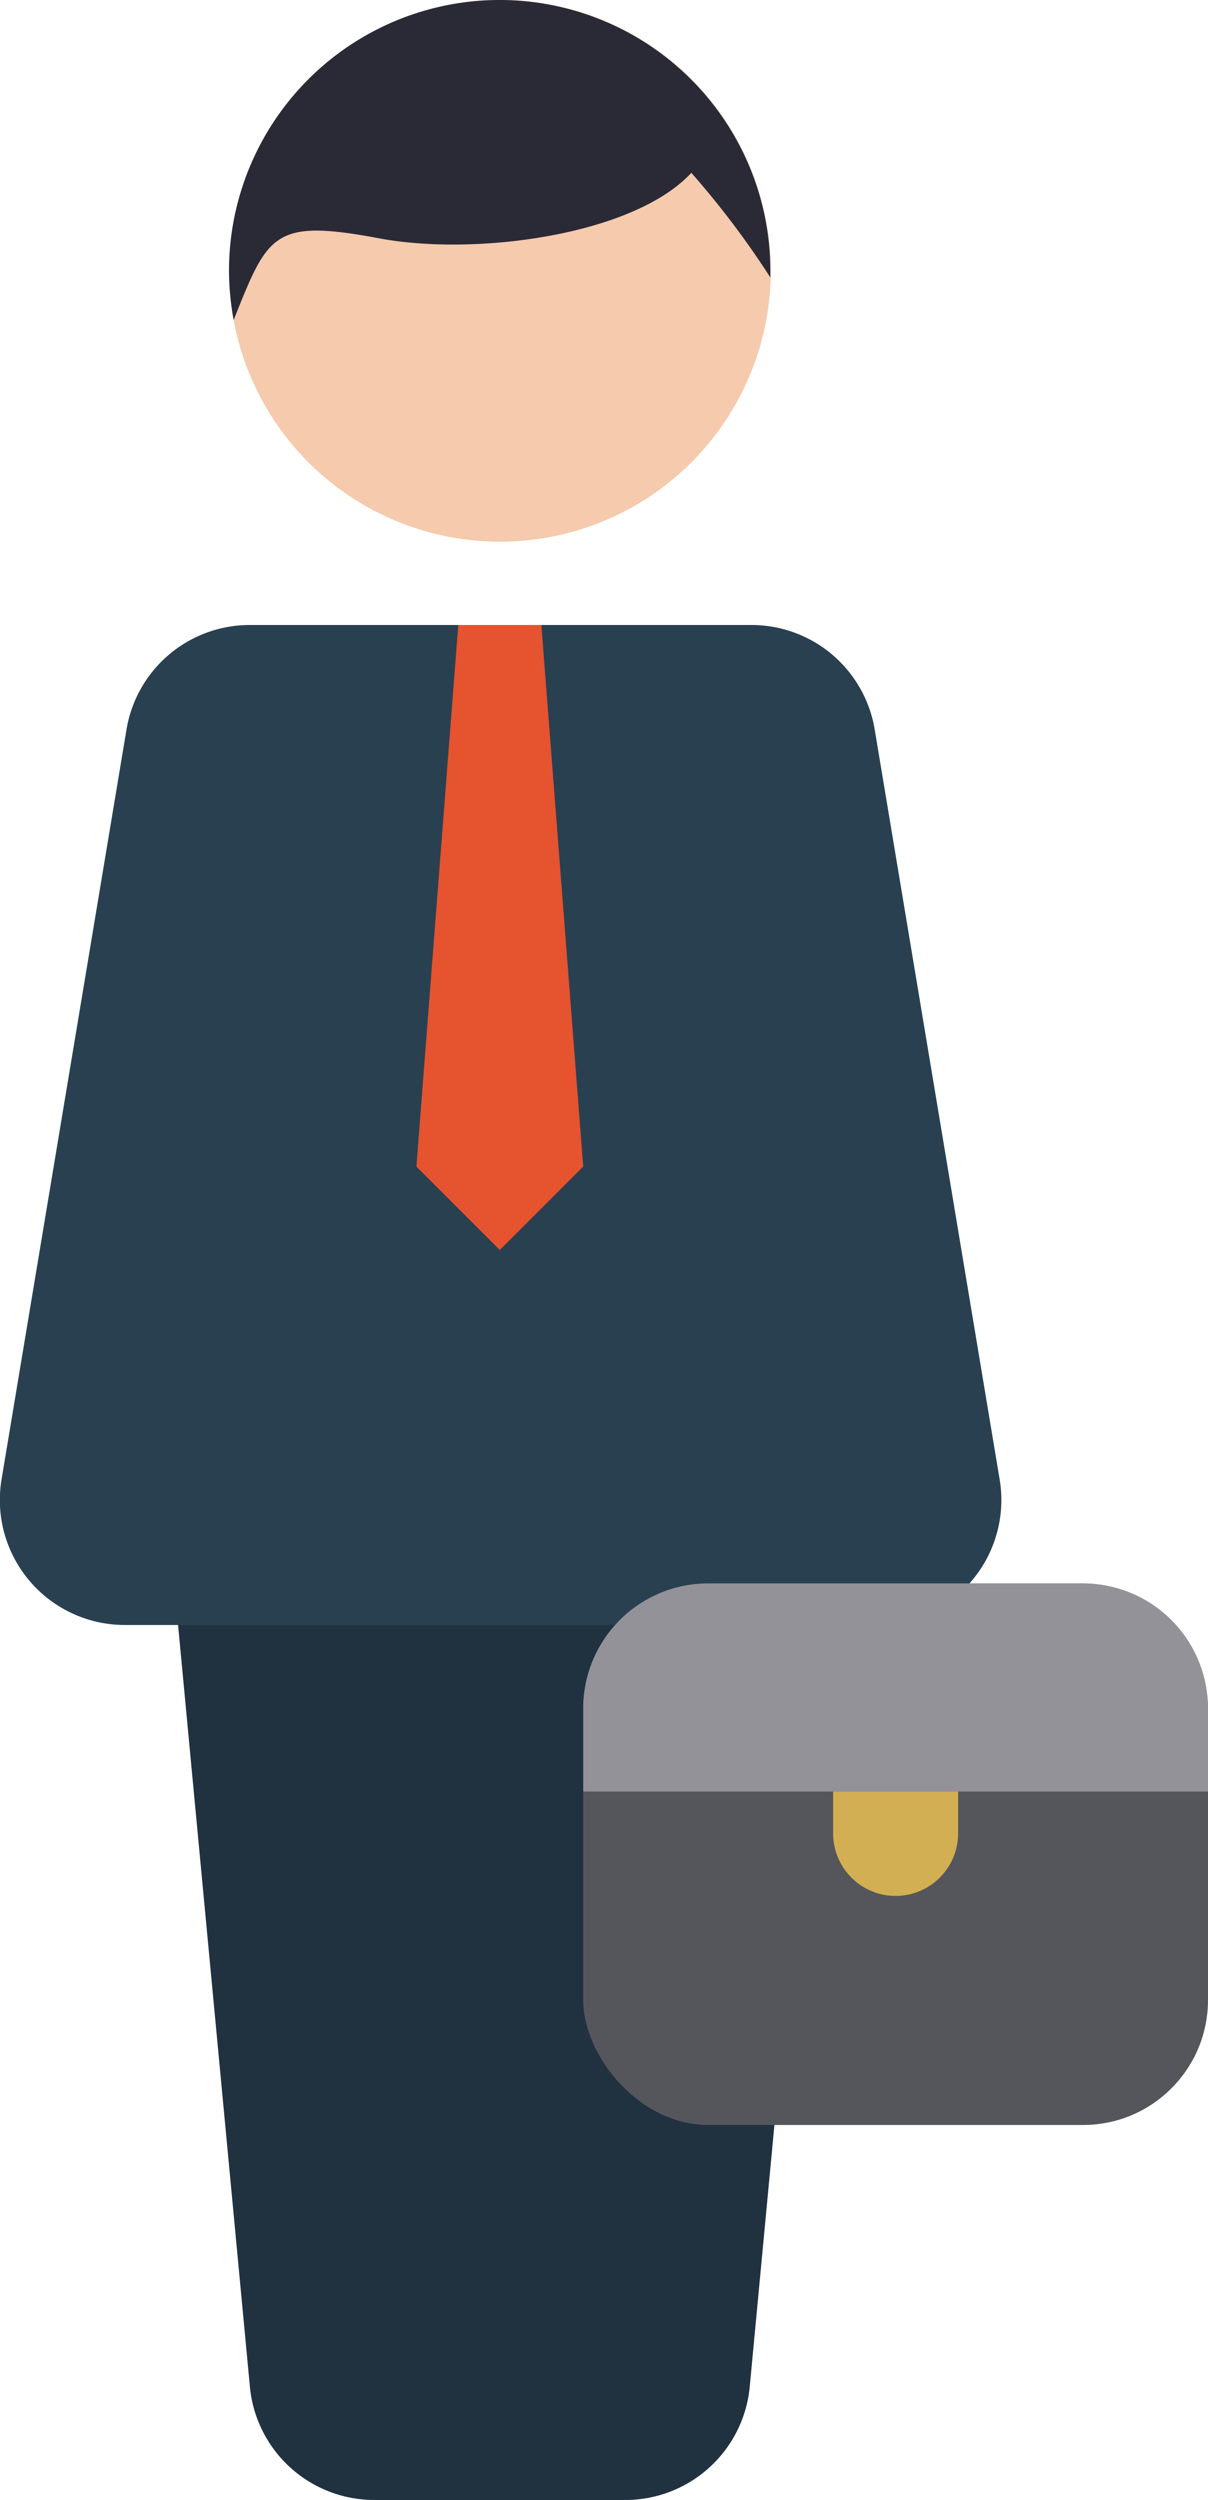 <svg xmlns="http://www.w3.org/2000/svg" viewBox="0 0 38.67 80"><defs><style>.cls-1{fill:#203140;}.cls-2{fill:#f6caad;}.cls-3{fill:#294051;}.cls-4{fill:#e5532f;}.cls-5{fill:#55565c;}.cls-6{fill:#939299;}.cls-7{fill:#2a2a36;}.cls-8{fill:#d3af53;}</style></defs><g id="Ebene_2" data-name="Ebene 2"><g id="Icons"><path class="cls-1" d="M7.25,48.58,5.7,52,8,76.38A4,4,0,0,0,12,80h8a4,4,0,0,0,4-3.62L26.3,52l-2.13-3.42Z"/><circle class="cls-2" cx="16" cy="8.67" r="8.67" transform="translate(-0.1 17.14) rotate(-56.21)"/><path class="cls-3" d="M4,52H28A4,4,0,0,0,32,47.34l-4-24A4,4,0,0,0,24,20H8a4,4,0,0,0-3.95,3.34l-4,24A4,4,0,0,0,4,52Z"/><polygon class="cls-4" points="18.67 37.33 16 40 13.33 37.33 14.67 20 17.33 20 18.67 37.33"/><rect class="cls-5" x="18.67" y="50.67" width="20" height="17.33" rx="4"/><path class="cls-6" d="M38.67,57.33V54.67a4,4,0,0,0-4-4h-12a4,4,0,0,0-4,4v2.66Z"/><path class="cls-7" d="M16,0H16A8.67,8.67,0,0,0,7.33,8.67a9,9,0,0,0,.15,1.57C8.57,7.51,8.74,7,12.05,7.61c3.09.61,8.23-.07,10.08-2.08a27.91,27.91,0,0,1,2.53,3.35c0-.07,0-.14,0-.21A8.67,8.67,0,0,0,16,0Z"/><path class="cls-8" d="M26.67,57.33v1.34a2,2,0,0,0,4,0V57.33Z"/></g></g></svg>
